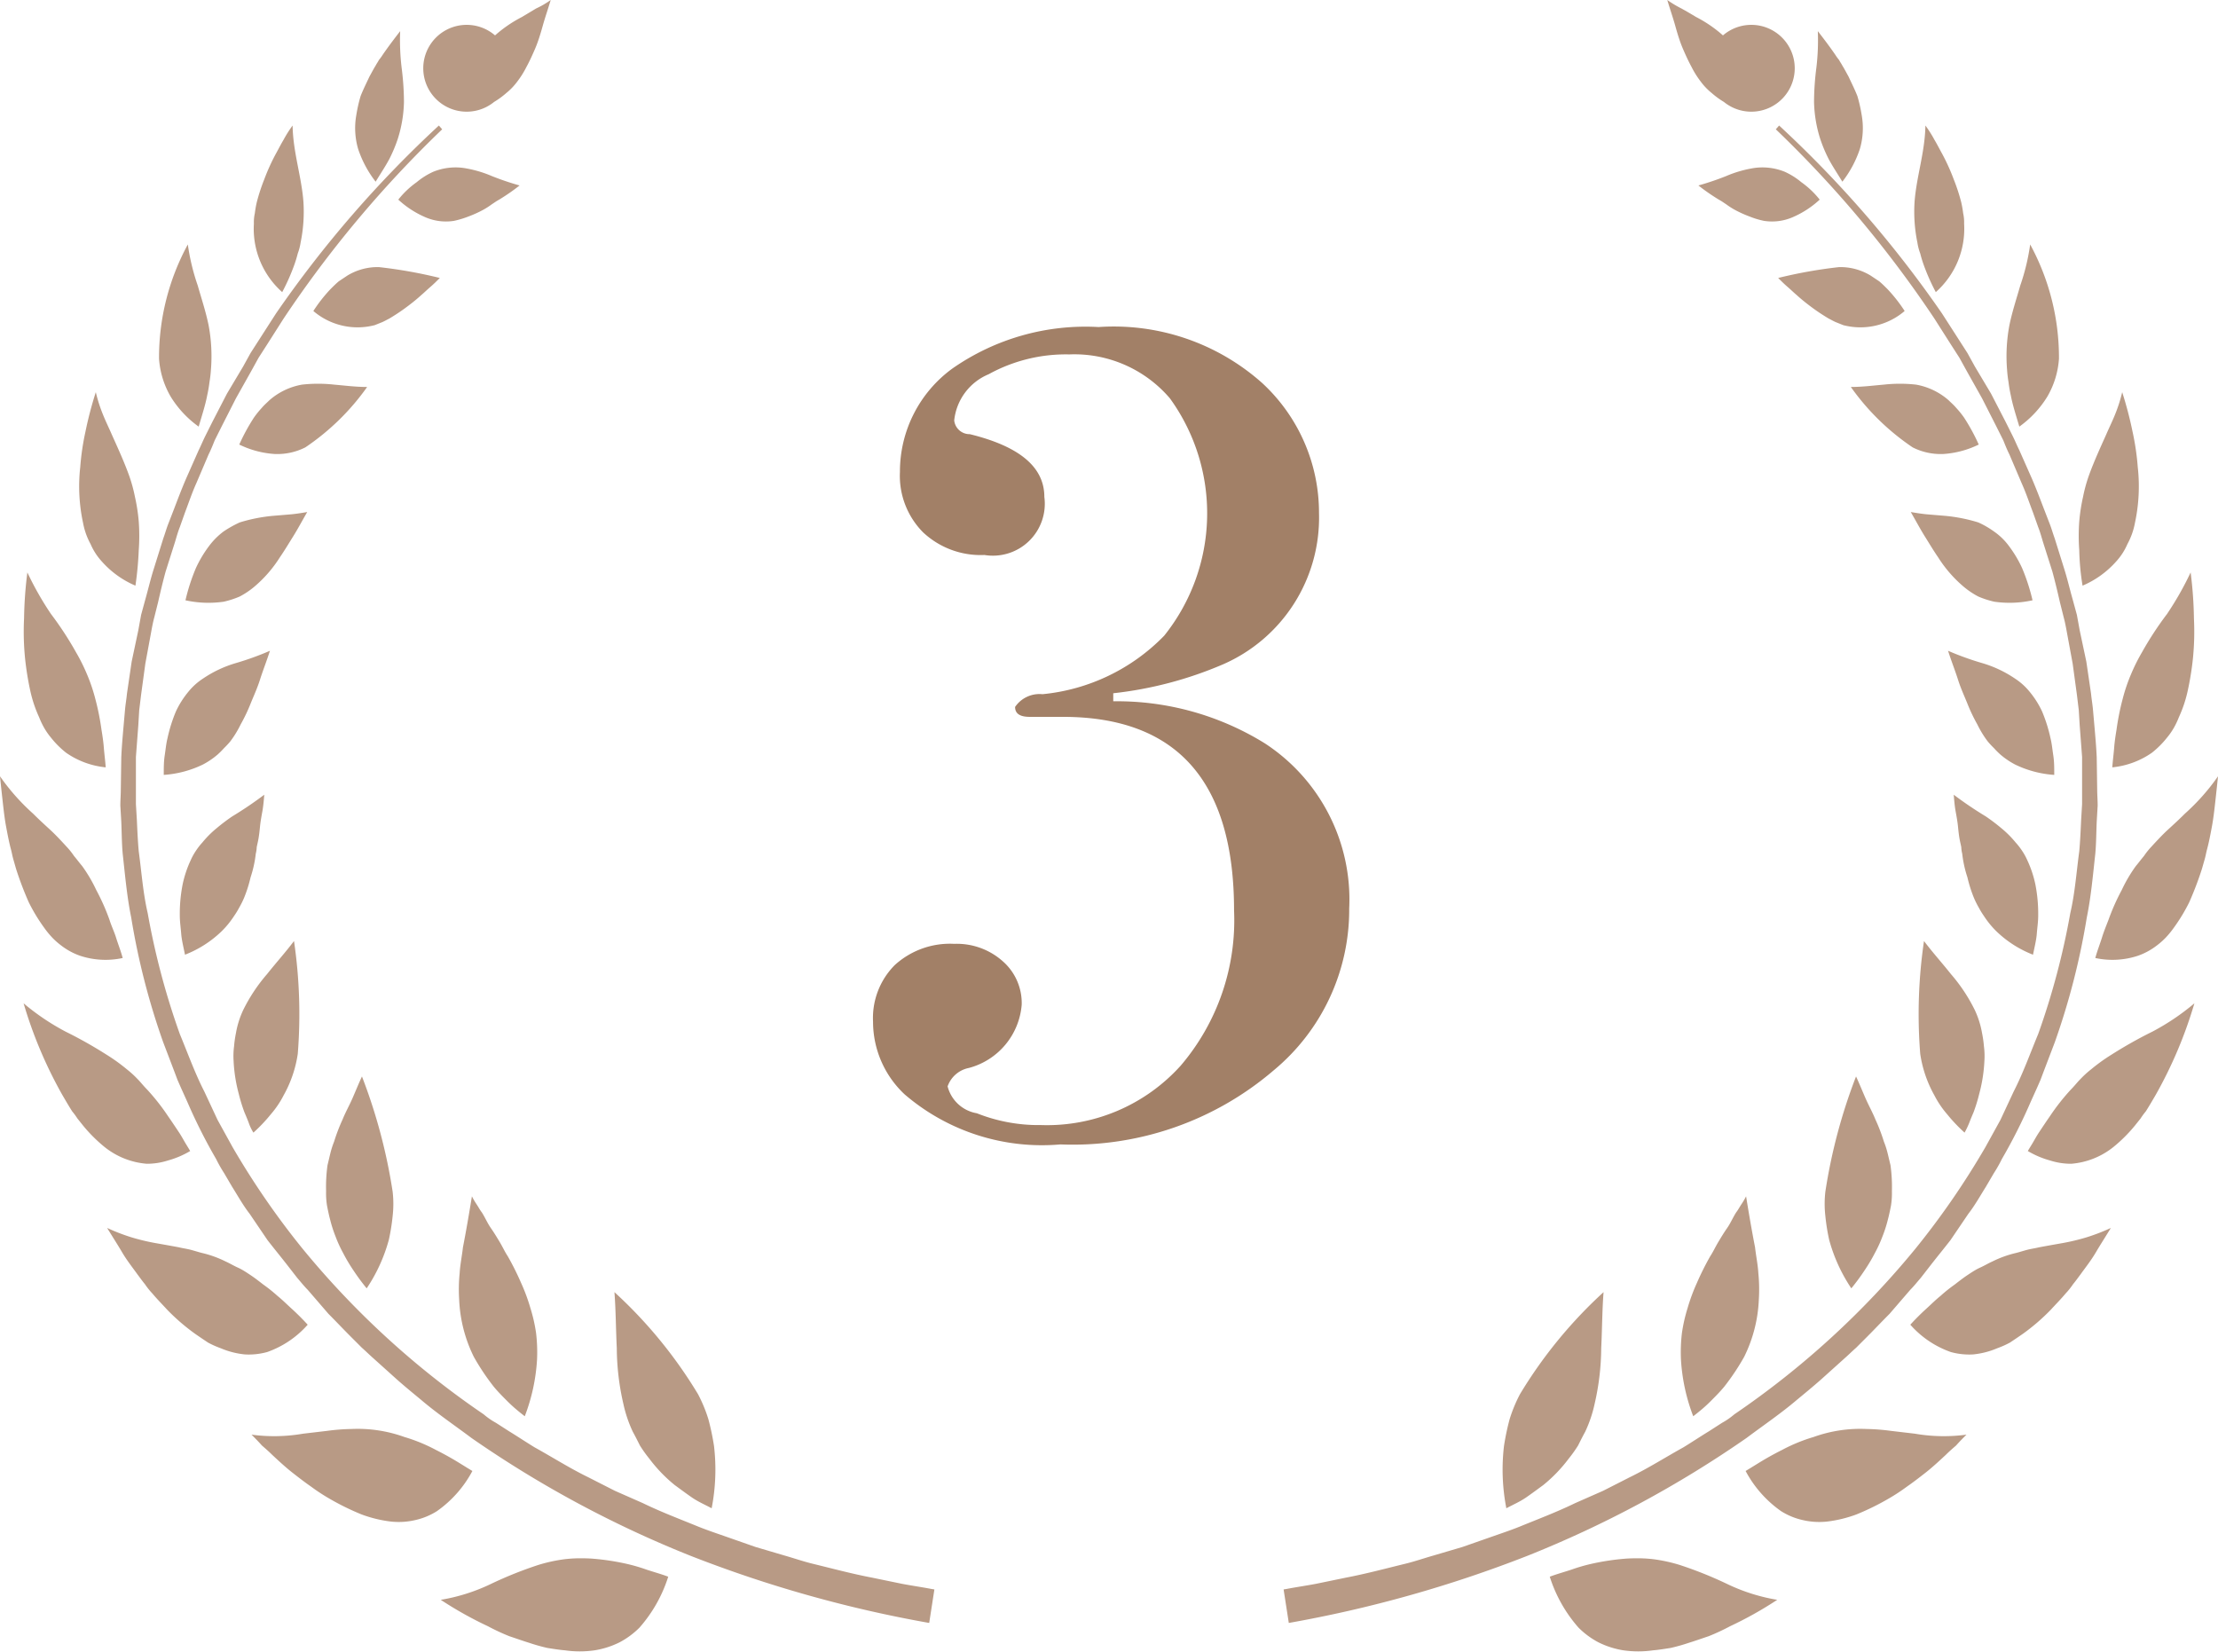 <svg id="ranking_icon03" xmlns="http://www.w3.org/2000/svg" width="47" height="35" viewBox="0 0 47 35">
<defs>
    <style>
      .cls-1 {
        fill: #b89a85;
      }

      .cls-1, .cls-2 {
        fill-rule: evenodd;
      }

      .cls-2 {
        fill: #a28067;
      }
    </style>
  </defs>
  <path id="シェイプ_1_のコピー" data-name="シェイプ 1 のコピー" class="cls-1" d="M1075.7,6399.66l-0.07.08a23.979,23.979,0,0,1,3.36,4.01l0.35,0.55,0.18,0.28,0.16,0.29,0.32,0.57,0.3,0.59,0.15,0.3c0.04,0.1.08,0.2,0.13,0.3l0.26,0.61c0.09,0.2.16,0.41,0.24,0.62l0.11,0.31c0.04,0.1.07,0.21,0.1,0.31l0.2,0.63c0.06,0.22.11,0.43,0.16,0.65l0.08,0.32c0.03,0.11.05,0.22,0.07,0.33l0.12,0.65,0.09,0.66,0.04,0.33,0.02,0.33,0.05,0.66v1l-0.02.33c-0.01.22-.02,0.45-0.04,0.67-0.06.44-.09,0.88-0.19,1.31a15.814,15.814,0,0,1-.68,2.56c-0.17.41-.32,0.83-0.52,1.22l-0.14.3-0.07.15-0.07.15-0.32.58a16.906,16.906,0,0,1-1.49,2.16,18.193,18.193,0,0,1-3.83,3.5,1.51,1.51,0,0,1-.26.18l-0.28.18c-0.18.11-.36,0.23-0.54,0.34-0.38.21-.74,0.44-1.13,0.63l-0.57.29-0.59.26c-0.39.19-.79,0.34-1.18,0.5-0.2.08-.41,0.15-0.61,0.22l-0.6.21-0.61.18c-0.21.06-.41,0.13-0.62,0.18-0.41.1-.82,0.21-1.24,0.29l-0.63.13c-0.21.04-.42,0.07-0.63,0.11l-0.06.01,0.11,0.71a26.557,26.557,0,0,0,5.05-1.42,23.169,23.169,0,0,0,4.65-2.5c0.36-.27.73-0.52,1.07-0.81,0.17-.14.34-0.28,0.51-0.43l0.5-.45c0.08-.07.16-0.15,0.24-0.22l0.24-.24c0.16-.16.31-0.32,0.47-0.48l0.44-.51c0.08-.08.15-0.17,0.22-0.25l0.21-.27c0.14-.18.28-0.35,0.42-0.53l0.38-.56c0.14-.18.25-0.38,0.37-0.57l0.17-.29a2.91,2.91,0,0,0,.17-0.3,11.418,11.418,0,0,0,.61-1.21l0.14-.31,0.07-.16,0.06-.16,0.24-.63a15.159,15.159,0,0,0,.68-2.65c0.09-.44.13-0.9,0.18-1.35,0.02-.22.02-0.45,0.03-0.68l0.02-.34c0-.11-0.01-0.23-0.01-0.34l-0.01-.68c-0.01-.23-0.03-0.45-0.05-0.68l-0.03-.34c-0.01-.11-0.03-0.22-0.04-0.33l-0.1-.68-0.14-.66-0.06-.33-0.09-.33c-0.06-.21-0.11-0.43-0.18-0.65l-0.2-.64c-0.04-.11-0.07-0.22-0.11-0.32l-0.12-.31c-0.08-.21-0.16-0.42-0.25-0.63l-0.27-.61c-0.05-.1-0.09-0.2-0.14-0.3l-0.15-.3-0.31-.6-0.34-.57-0.16-.29-0.18-.28-0.36-.56A23.881,23.881,0,0,0,1075.7,6399.66Zm-1.71,1.27a5.844,5.844,0,0,0,.59-0.2,2.483,2.483,0,0,1,.59-0.17,1.257,1.257,0,0,1,.65.08,1.54,1.54,0,0,1,.35.22,1.9,1.9,0,0,1,.39.37,2.013,2.013,0,0,1-.59.38,1.1,1.1,0,0,1-.59.07,1.71,1.71,0,0,1-.3-0.09,2.408,2.408,0,0,1-.33-0.15,1.629,1.629,0,0,1-.17-0.11l-0.09-.06c-0.03-.02-0.07-0.04-0.1-0.06A4.215,4.215,0,0,1,1073.99,6400.93Zm-0.66-3.93a2.381,2.381,0,0,0,.3.18c0.11,0.06.21,0.12,0.31,0.18a2.743,2.743,0,0,1,.57.39,0.92,0.92,0,1,1,.02,1.41,1.742,1.742,0,0,1-.26-0.19,1.308,1.308,0,0,1-.23-0.24,1.948,1.948,0,0,1-.2-0.32c-0.06-.11-0.12-0.24-0.18-0.38s-0.11-.3-0.16-0.48S1073.39,6397.2,1073.33,6397Zm2.35,5.89a10,10,0,0,1,1.29-.23,1.232,1.232,0,0,1,.67.18l0.18,0.12c0.06,0.05.12,0.11,0.18,0.17a3.212,3.212,0,0,1,.36.46,1.442,1.442,0,0,1-1.3.3l-0.15-.06c-0.05-.02-0.1-0.05-0.16-0.08-0.1-.06-0.21-0.13-0.32-0.21s-0.24-.18-0.36-0.29c-0.06-.05-0.12-0.11-0.19-0.17S1075.75,6402.96,1075.68,6402.89Zm1.54,2.31c0.24,0,.47-0.03.7-0.05a3.092,3.092,0,0,1,.68,0,1.419,1.419,0,0,1,.69.33c0.05,0.05.11,0.1,0.16,0.16a1.932,1.932,0,0,1,.17.21,4.181,4.181,0,0,1,.31.57,2,2,0,0,1-.75.2,1.316,1.316,0,0,1-.65-0.14A5.082,5.082,0,0,1,1077.22,6405.2Zm1.27,2.65c0.12,0.02.24,0.04,0.36,0.05l0.36,0.03a3.433,3.433,0,0,1,.71.14,1.862,1.862,0,0,1,.33.19,1.336,1.336,0,0,1,.32.31,2.536,2.536,0,0,1,.28.47,4.187,4.187,0,0,1,.22.68,2.263,2.263,0,0,1-.81.03,1.93,1.93,0,0,1-.34-0.11,1.739,1.739,0,0,1-.3-0.2,2.7,2.7,0,0,1-.55-0.63c-0.09-.13-0.18-0.28-0.28-0.44S1078.6,6408.04,1078.49,6407.85Zm0.79,2.94a6.185,6.185,0,0,0,.72.26,2.483,2.483,0,0,1,.7.33,1.333,1.333,0,0,1,.31.28,1.934,1.934,0,0,1,.26.41,3.2,3.2,0,0,1,.18.57c0.03,0.12.04,0.24,0.06,0.37s0.02,0.26.02,0.41a2.247,2.247,0,0,1-.83-0.22,1.688,1.688,0,0,1-.31-0.21,1.848,1.848,0,0,1-.14-0.14,1.788,1.788,0,0,1-.13-0.14,2.163,2.163,0,0,1-.22-0.36,3.61,3.61,0,0,1-.21-0.44c-0.06-.15-0.14-0.32-0.2-0.51S1079.35,6411.01,1079.28,6410.79Zm0.12,3.05a8.1,8.1,0,0,0,.68.46,4.081,4.081,0,0,1,.33.25,2.125,2.125,0,0,1,.3.3,1.41,1.41,0,0,1,.14.18,1.281,1.281,0,0,1,.11.2,2.347,2.347,0,0,1,.17.51,3.23,3.23,0,0,1,.06.66c0,0.13-.02.26-0.03,0.39s-0.05.29-.08,0.44a2.331,2.331,0,0,1-.78-0.5,1.92,1.92,0,0,1-.26-0.32,1.739,1.739,0,0,1-.11-0.18,1.865,1.865,0,0,1-.1-0.2,2.832,2.832,0,0,1-.14-0.44,2.448,2.448,0,0,1-.11-0.5,0.675,0.675,0,0,1-.02-0.14c-0.01-.05-0.02-0.09-0.03-0.14-0.02-.1-0.03-0.2-0.04-0.3s-0.03-.21-0.05-0.32S1079.41,6413.96,1079.4,6413.84Zm-0.63,3.1c0.18,0.24.38,0.46,0.57,0.7a3.552,3.552,0,0,1,.51.77,1.918,1.918,0,0,1,.15.48,2.358,2.358,0,0,1,.04.28,1.582,1.582,0,0,1,.01.31,3.246,3.246,0,0,1-.11.7,3.432,3.432,0,0,1-.12.39c-0.03.07-.06,0.14-0.09,0.22a2,2,0,0,1-.1.21,3.367,3.367,0,0,1-.37-0.39,2.01,2.01,0,0,1-.27-0.4,2.553,2.553,0,0,1-.3-0.88A10.623,10.623,0,0,1,1078.77,6416.94Zm-1.44,2.87c0.07,0.15.13,0.3,0.2,0.46s0.15,0.3.21,0.45a3.8,3.8,0,0,1,.18.47,1.829,1.829,0,0,1,.08.25c0.02,0.08.04,0.17,0.06,0.25a3.321,3.321,0,0,1,.03.55,1.668,1.668,0,0,1-.02.31c-0.02.1-.04,0.2-0.07,0.31a2.669,2.669,0,0,1-.11.34,2.717,2.717,0,0,1-.16.35,3.6,3.6,0,0,1-.22.37,4.614,4.614,0,0,1-.28.38,3.484,3.484,0,0,1-.47-1.03,4.331,4.331,0,0,1-.08-0.5,2.26,2.26,0,0,1,0-.52A11.629,11.629,0,0,1,1077.33,6419.81Zm-2.33,2.54c0.06,0.37.12,0.72,0.19,1.08,0.02,0.18.06,0.37,0.07,0.55a3.471,3.471,0,0,1,.01.56,3.012,3.012,0,0,1-.31,1.21,4.917,4.917,0,0,1-.42.63c-0.09.11-.19,0.21-0.3,0.32s-0.23.21-.36,0.31a4,4,0,0,1-.26-1.2,3.455,3.455,0,0,1,.02-0.56,3.369,3.369,0,0,1,.12-0.53,3.934,3.934,0,0,1,.2-0.54,5.844,5.844,0,0,1,.28-0.56c0.06-.09.11-0.2,0.17-0.3s0.12-.2.19-0.3,0.12-.22.19-0.33c0.04-.05.07-0.11,0.11-0.17S1074.97,6422.41,1075,6422.35Zm-3.02,2.03c-0.03.39-.03,0.79-0.05,1.19a5.352,5.352,0,0,1-.14,1.18,2.74,2.74,0,0,1-.2.59c-0.05.09-.1,0.19-0.15,0.29a2.832,2.832,0,0,1-.2.28,3.147,3.147,0,0,1-.54.56c-0.11.08-.23,0.17-0.36,0.26s-0.27.15-.42,0.23a4.275,4.275,0,0,1-.05-1.32,5.232,5.232,0,0,1,.12-0.57,3.109,3.109,0,0,1,.22-0.53A9.731,9.731,0,0,1,1071.98,6424.38Zm4.54-26.72a4.864,4.864,0,0,1-.03.77,5.835,5.835,0,0,0-.05.73,2.768,2.768,0,0,0,.13.78,3.043,3.043,0,0,0,.18.43c0.08,0.15.18,0.3,0.29,0.48a2.33,2.33,0,0,0,.37-0.69,1.575,1.575,0,0,0,.04-0.72,3.237,3.237,0,0,0-.09-0.4c-0.05-.13-0.12-0.27-0.19-0.42-0.04-.07-0.08-0.15-0.13-0.23-0.02-.04-0.05-0.08-0.07-0.12a1.047,1.047,0,0,1-.08-0.11C1076.78,6398,1076.66,6397.84,1076.52,6397.66Zm2.28,2c-0.01.57-.19,1.08-0.23,1.62a3.253,3.253,0,0,0,.06.86,1.12,1.12,0,0,0,.06.23,2.582,2.582,0,0,0,.08.26,4.416,4.416,0,0,0,.25.56,1.792,1.792,0,0,0,.6-1.45,0.858,0.858,0,0,0-.02-0.22,2.231,2.231,0,0,0-.04-0.23,3.967,3.967,0,0,0-.16-0.49,4.321,4.321,0,0,0-.25-0.55c-0.05-.09-0.1-0.19-0.16-0.29A2.49,2.49,0,0,0,1078.8,6399.66Zm2.22,2.52a4.613,4.613,0,0,1-.21.87c-0.08.28-.17,0.55-0.23,0.84a3.539,3.539,0,0,0-.05.94,2.6,2.6,0,0,0,.03.26,2.931,2.931,0,0,0,.05.29c0.04,0.21.11,0.42,0.18,0.66a2.189,2.189,0,0,0,.59-0.63,1.84,1.84,0,0,0,.25-0.81A5.016,5.016,0,0,0,1081.02,6402.18Zm1.95,3.13a3.231,3.231,0,0,1-.15.47c-0.06.15-.13,0.29-0.19,0.43-0.13.29-.25,0.55-0.36,0.85a3.224,3.224,0,0,0-.13.47,3.792,3.792,0,0,0-.08.52,4.134,4.134,0,0,0,0,.61,5.235,5.235,0,0,0,.07.75,1.994,1.994,0,0,0,.71-0.51,1.309,1.309,0,0,0,.24-0.37,1.5,1.5,0,0,0,.16-0.45,3.681,3.681,0,0,0,.06-1.18,5.438,5.438,0,0,0-.11-0.75A8.08,8.08,0,0,0,1082.97,6405.31Zm1.45,3.82a6.571,6.571,0,0,1-.5.88,7.039,7.039,0,0,0-.53.81,3.943,3.943,0,0,0-.23.46,3.656,3.656,0,0,0-.18.53,5.331,5.331,0,0,0-.13.65c-0.02.12-.04,0.25-0.05,0.38s-0.03.28-.04,0.42a1.772,1.772,0,0,0,.84-0.31,1.935,1.935,0,0,0,.32-0.32,1.429,1.429,0,0,0,.14-0.2,1.627,1.627,0,0,0,.11-0.23,2.72,2.72,0,0,0,.19-0.57,6.243,6.243,0,0,0,.11-0.69,5.749,5.749,0,0,0,.02-0.84A8.514,8.514,0,0,0,1084.42,6409.13Zm0.58,4.32a4.575,4.575,0,0,1-.7.79c-0.12.12-.24,0.23-0.36,0.34s-0.24.24-.35,0.36a1.558,1.558,0,0,0-.16.2c-0.06.07-.11,0.14-0.17,0.21a3.114,3.114,0,0,0-.3.51,4.591,4.591,0,0,0-.28.63c-0.05.13-.1,0.25-0.14,0.38s-0.1.28-.14,0.43a1.719,1.719,0,0,0,.91-0.05,1.437,1.437,0,0,0,.4-0.22,1.537,1.537,0,0,0,.19-0.17,1.932,1.932,0,0,0,.17-0.21,3.712,3.712,0,0,0,.32-0.53,7.084,7.084,0,0,0,.27-0.71l0.06-.21c0.02-.07.03-0.14,0.05-0.21,0.04-.15.07-0.31,0.1-0.47s0.05-.33.07-0.51S1084.98,6413.65,1085,6413.45Zm-0.5,4.81a4.971,4.971,0,0,1-.89.6,9.25,9.25,0,0,0-.87.49,3.851,3.851,0,0,0-.43.31,2.089,2.089,0,0,0-.22.2c-0.07.07-.13,0.15-0.21,0.23a4.557,4.557,0,0,0-.44.56c-0.07.1-.15,0.22-0.23,0.34-0.04.06-.08,0.13-0.12,0.2s-0.08.13-.12,0.2a1.9,1.9,0,0,0,.47.2,1.452,1.452,0,0,0,.45.07,1.637,1.637,0,0,0,.9-0.36,3.182,3.182,0,0,0,.45-0.45l0.12-.15a1.431,1.431,0,0,1,.11-0.15c0.07-.11.14-0.23,0.21-0.35A9.26,9.26,0,0,0,1084.5,6418.26Zm-1.77,4.76a4.24,4.24,0,0,1-.52.2,4.535,4.535,0,0,1-.5.12c-0.17.03-.34,0.06-0.5,0.09-0.08.02-.16,0.03-0.24,0.05s-0.17.05-.25,0.07a2.3,2.3,0,0,0-.5.18c-0.09.04-.17,0.09-0.26,0.13s-0.18.1-.27,0.16-0.18.13-.27,0.2a3.151,3.151,0,0,0-.3.24c-0.1.08-.2,0.18-0.31,0.28s-0.22.21-.33,0.33a2.05,2.05,0,0,0,.86.58,1.476,1.476,0,0,0,.47.05,1.741,1.741,0,0,0,.51-0.13,2.046,2.046,0,0,0,.27-0.12c0.09-.06.18-0.12,0.28-0.19a4.365,4.365,0,0,0,.59-0.51c0.1-.11.21-0.22,0.31-0.34a1.558,1.558,0,0,0,.16-0.2c0.05-.06.1-0.13,0.16-0.21,0.1-.14.22-0.29,0.32-0.46S1082.62,6423.2,1082.73,6423.02Zm-3.06,4.38a3.589,3.589,0,0,1-1.09-.02l-0.51-.06a4.382,4.382,0,0,0-.52-0.04,2.913,2.913,0,0,0-1.12.17,3.537,3.537,0,0,0-.66.27c-0.12.06-.25,0.13-0.37,0.2s-0.26.16-.41,0.25a2.436,2.436,0,0,0,.75.85,1.442,1.442,0,0,0,.46.19,1.534,1.534,0,0,0,.53.03,2.7,2.7,0,0,0,.61-0.15,5.444,5.444,0,0,0,.69-0.34,4.129,4.129,0,0,0,.38-0.25c0.13-.09.26-0.19,0.4-0.3s0.28-.24.42-0.37c0.07-.07.15-0.14,0.22-0.2C1079.52,6427.55,1079.59,6427.48,1079.67,6427.4Zm-4.01,3.5a3.945,3.945,0,0,1-1.07-.34,8.336,8.336,0,0,0-1-.4,3.365,3.365,0,0,0-.55-0.12,2.832,2.832,0,0,0-.3-0.02c-0.1,0-.21,0-0.32.01a5.146,5.146,0,0,0-.71.11,3.713,3.713,0,0,0-.41.12c-0.15.05-.3,0.09-0.46,0.15a3,3,0,0,0,.61,1.08,1.752,1.752,0,0,0,.42.31,1.829,1.829,0,0,0,.53.17,2.211,2.211,0,0,0,.63,0c0.12-.01.24-0.03,0.37-0.05a3.955,3.955,0,0,0,.39-0.11c0.13-.04.27-0.09,0.42-0.14a4.538,4.538,0,0,0,.45-0.21A7.937,7.937,0,0,0,1075.66,6430.9Zm-28.36-31.24,0.07,0.08a23.979,23.979,0,0,0-3.36,4.01l-0.35.55-0.18.28-0.16.29-0.32.57-0.3.59-0.15.3c-0.04.1-.08,0.2-0.13,0.3l-0.26.61c-0.09.2-.16,0.41-0.24,0.62l-0.11.31c-0.04.1-.07,0.21-0.1,0.31l-0.2.63c-0.06.22-.11,0.43-0.16,0.65l-0.08.32c-0.03.11-.05,0.22-0.07,0.33l-0.12.65-0.09.66-0.04.33-0.02.33-0.05.66v1l0.02,0.33c0.01,0.22.02,0.45,0.04,0.67,0.06,0.44.09,0.88,0.19,1.31a15.814,15.814,0,0,0,.68,2.56c0.17,0.41.32,0.83,0.52,1.22l0.14,0.3,0.07,0.15,0.07,0.15,0.32,0.58a16.906,16.906,0,0,0,1.49,2.16,18.193,18.193,0,0,0,3.83,3.5,1.51,1.51,0,0,0,.26.18l0.28,0.18c0.18,0.11.36,0.23,0.54,0.34,0.38,0.21.74,0.44,1.13,0.63l0.57,0.29,0.59,0.26c0.39,0.19.79,0.34,1.18,0.5,0.2,0.08.41,0.15,0.61,0.22l0.6,0.21,0.61,0.18c0.21,0.06.41,0.13,0.62,0.18,0.41,0.1.82,0.21,1.24,0.29l0.63,0.13c0.21,0.04.42,0.07,0.63,0.11l0.06,0.01-0.11.71a26.557,26.557,0,0,1-5.05-1.42,23.169,23.169,0,0,1-4.65-2.5c-0.36-.27-0.73-0.52-1.07-0.81-0.17-.14-0.34-0.28-0.51-0.43l-0.5-.45c-0.08-.07-0.16-0.15-0.24-0.22l-0.24-.24c-0.16-.16-0.31-0.32-0.47-0.48l-0.44-.51c-0.08-.08-0.15-0.17-0.22-0.25l-0.21-.27c-0.14-.18-0.28-0.35-0.42-0.53l-0.38-.56c-0.14-.18-0.25-0.38-0.37-0.57l-0.17-.29a2.91,2.91,0,0,1-.17-0.3,11.418,11.418,0,0,1-.61-1.21l-0.14-.31-0.07-.16-0.06-.16-0.24-.63a15.159,15.159,0,0,1-.68-2.65c-0.09-.44-0.13-0.9-0.18-1.35-0.02-.22-0.02-0.45-0.03-0.68l-0.02-.34c0-.11.01-0.23,0.01-0.34l0.01-.68c0.01-.23.03-0.45,0.05-0.68l0.03-.34c0.01-.11.03-0.22,0.04-0.33l0.1-.68,0.14-.66,0.06-.33,0.09-.33c0.06-.21.11-0.43,0.18-0.65l0.2-.64c0.04-.11.07-0.22,0.11-0.32l0.12-.31c0.08-.21.16-0.42,0.25-0.63l0.27-.61c0.05-.1.09-0.2,0.14-0.3l0.15-.3,0.31-.6,0.34-.57,0.16-.29,0.18-.28,0.36-.56A23.881,23.881,0,0,1,1047.3,6399.66Zm1.71,1.27a5.844,5.844,0,0,1-.59-0.2,2.483,2.483,0,0,0-.59-0.17,1.257,1.257,0,0,0-.65.08,1.54,1.54,0,0,0-.35.22,1.9,1.9,0,0,0-.39.37,2.013,2.013,0,0,0,.59.38,1.1,1.1,0,0,0,.59.07,2.009,2.009,0,0,0,.3-0.09,2.408,2.408,0,0,0,.33-0.15,1.629,1.629,0,0,0,.17-0.11l0.09-.06c0.03-.02.07-0.04,0.1-0.06A4.215,4.215,0,0,0,1049.01,6400.93Zm0.66-3.93a1.923,1.923,0,0,1-.31.18l-0.3.18a2.743,2.743,0,0,0-.57.39,0.92,0.92,0,1,0-.02,1.41,1.742,1.742,0,0,0,.26-0.19,1.308,1.308,0,0,0,.23-0.24,1.948,1.948,0,0,0,.2-0.32c0.06-.11.12-0.24,0.18-0.38s0.11-.3.16-0.48S1049.61,6397.2,1049.67,6397Zm-2.35,5.89a10,10,0,0,0-1.29-.23,1.232,1.232,0,0,0-.67.18l-0.18.12c-0.06.05-.12,0.11-0.18,0.17a3.212,3.212,0,0,0-.36.46,1.442,1.442,0,0,0,1.3.3l0.15-.06c0.05-.02.1-0.05,0.16-0.08,0.1-.06.21-0.13,0.32-0.21s0.24-.18.36-0.29c0.06-.05.12-0.11,0.19-0.17S1047.25,6402.96,1047.32,6402.89Zm-1.54,2.31c-0.24,0-.47-0.03-0.7-0.05a3.092,3.092,0,0,0-.68,0,1.419,1.419,0,0,0-.69.33c-0.05.05-.11,0.1-0.16,0.16a1.932,1.932,0,0,0-.17.21,4.181,4.181,0,0,0-.31.57,2,2,0,0,0,.75.2,1.316,1.316,0,0,0,.65-0.14A5.082,5.082,0,0,0,1045.78,6405.2Zm-1.27,2.65c-0.12.02-.24,0.04-0.36,0.05l-0.36.03a3.433,3.433,0,0,0-.71.14,2.372,2.372,0,0,0-.34.19,1.515,1.515,0,0,0-.31.31,2.536,2.536,0,0,0-.28.47,4.187,4.187,0,0,0-.22.68,2.263,2.263,0,0,0,.81.03,1.93,1.93,0,0,0,.34-0.11,1.739,1.739,0,0,0,.3-0.2,2.7,2.7,0,0,0,.55-0.63c0.09-.13.18-0.28,0.28-0.44S1044.4,6408.04,1044.51,6407.85Zm-0.79,2.94a6.185,6.185,0,0,1-.72.26,2.483,2.483,0,0,0-.7.33,1.333,1.333,0,0,0-.31.28,1.934,1.934,0,0,0-.26.41,3.2,3.2,0,0,0-.18.57c-0.03.12-.04,0.24-0.06,0.37s-0.02.26-.02,0.41a2.247,2.247,0,0,0,.83-0.22,1.688,1.688,0,0,0,.31-0.21,1.848,1.848,0,0,0,.14-0.14,1.788,1.788,0,0,0,.13-0.14,2.163,2.163,0,0,0,.22-0.36,3.61,3.61,0,0,0,.21-0.44c0.06-.15.14-0.32,0.2-0.51S1043.65,6411.01,1043.72,6410.79Zm-0.12,3.05a8.1,8.1,0,0,1-.68.46,4.081,4.081,0,0,0-.33.25,2.125,2.125,0,0,0-.3.3,1.41,1.41,0,0,0-.14.18,1.281,1.281,0,0,0-.11.2,2.347,2.347,0,0,0-.17.51,3.23,3.23,0,0,0-.06.66c0,0.13.02,0.26,0.03,0.39s0.05,0.29.08,0.44a2.331,2.331,0,0,0,.78-0.5,1.92,1.92,0,0,0,.26-0.32,1.739,1.739,0,0,0,.11-0.18,1.865,1.865,0,0,0,.1-0.2,2.832,2.832,0,0,0,.14-0.44,2.448,2.448,0,0,0,.11-0.5,0.675,0.675,0,0,0,.02-0.14c0.01-.05.02-0.09,0.03-0.14,0.02-.1.03-0.2,0.04-0.3s0.03-.21.05-0.32S1043.59,6413.96,1043.6,6413.84Zm0.63,3.1c-0.18.24-.38,0.46-0.57,0.7a3.552,3.552,0,0,0-.51.77,1.918,1.918,0,0,0-.15.48,2.358,2.358,0,0,0-.04.28,1.582,1.582,0,0,0-.01.31,3.246,3.246,0,0,0,.11.7,3.432,3.432,0,0,0,.12.39c0.03,0.07.06,0.14,0.09,0.22a1,1,0,0,0,.1.21,3.367,3.367,0,0,0,.37-0.39,2.01,2.01,0,0,0,.27-0.4,2.553,2.553,0,0,0,.3-0.88A10.623,10.623,0,0,0,1044.23,6416.94Zm1.44,2.87c-0.07.15-.13,0.3-0.2,0.46s-0.15.3-.21,0.45a3.8,3.8,0,0,0-.18.47,1.829,1.829,0,0,0-.08.25c-0.02.08-.04,0.17-0.06,0.25a3.321,3.321,0,0,0-.03.55,1.668,1.668,0,0,0,.02.31c0.02,0.1.04,0.2,0.07,0.31a2.669,2.669,0,0,0,.11.34,2.717,2.717,0,0,0,.16.35,3.6,3.6,0,0,0,.22.37,4.614,4.614,0,0,0,.28.38,3.484,3.484,0,0,0,.47-1.03,4.331,4.331,0,0,0,.08-0.5,2.26,2.26,0,0,0,0-.52A11.629,11.629,0,0,0,1045.67,6419.81Zm2.33,2.54c-0.06.37-.12,0.72-0.19,1.08-0.02.18-.06,0.37-0.07,0.55a3.471,3.471,0,0,0-.01.56,3.012,3.012,0,0,0,.31,1.21,4.917,4.917,0,0,0,.42.63c0.09,0.11.19,0.21,0.3,0.32s0.23,0.21.36,0.31a4,4,0,0,0,.26-1.2,3.455,3.455,0,0,0-.02-0.56,3.369,3.369,0,0,0-.12-0.53,3.934,3.934,0,0,0-.2-0.54,5.844,5.844,0,0,0-.28-0.56c-0.06-.09-0.11-0.2-0.17-0.3s-0.12-.2-0.19-0.3-0.12-.22-0.19-0.33c-0.04-.05-0.07-0.11-0.11-0.17S1048.03,6422.41,1048,6422.35Zm3.02,2.03c0.03,0.39.03,0.79,0.05,1.19a5.352,5.352,0,0,0,.14,1.18,2.74,2.74,0,0,0,.2.59c0.05,0.09.1,0.19,0.15,0.29a2.832,2.832,0,0,0,.2.28,3.147,3.147,0,0,0,.54.56c0.11,0.08.23,0.17,0.36,0.26s0.27,0.15.42,0.23a4.275,4.275,0,0,0,.05-1.32,5.232,5.232,0,0,0-.12-0.57,3.109,3.109,0,0,0-.22-0.53A9.731,9.731,0,0,0,1051.02,6424.38Zm-4.54-26.72a4.864,4.864,0,0,0,.03.77,5.835,5.835,0,0,1,.05.73,2.768,2.768,0,0,1-.13.78,3.043,3.043,0,0,1-.18.43c-0.08.15-.18,0.3-0.29,0.48a2.33,2.33,0,0,1-.37-0.69,1.575,1.575,0,0,1-.04-0.72,3.237,3.237,0,0,1,.09-0.4c0.05-.13.12-0.27,0.19-0.42,0.04-.07.08-0.15,0.13-0.23,0.02-.04.05-0.08,0.07-0.12a1.047,1.047,0,0,0,.08-0.11C1046.22,6398,1046.34,6397.84,1046.48,6397.66Zm-2.28,2c0.01,0.57.19,1.08,0.23,1.62a3.253,3.253,0,0,1-.06.86,1.12,1.12,0,0,1-.06.23,2.582,2.582,0,0,1-.08.26,4.416,4.416,0,0,1-.25.56,1.792,1.792,0,0,1-.6-1.45,0.858,0.858,0,0,1,.02-0.22,2.231,2.231,0,0,1,.04-0.23,3.967,3.967,0,0,1,.16-0.49,4.321,4.321,0,0,1,.25-0.55c0.05-.09.1-0.19,0.16-0.29A2.49,2.49,0,0,1,1044.2,6399.66Zm-2.22,2.52a4.613,4.613,0,0,0,.21.87c0.08,0.28.17,0.55,0.23,0.84a3.539,3.539,0,0,1,.05.94,2.6,2.6,0,0,1-.03.26,2.931,2.931,0,0,1-.05.29c-0.04.21-.11,0.42-0.18,0.66a2.189,2.189,0,0,1-.59-0.63,1.84,1.84,0,0,1-.25-0.81A5.016,5.016,0,0,1,1041.98,6402.18Zm-1.95,3.13a3.231,3.231,0,0,0,.15.47c0.06,0.15.13,0.29,0.19,0.43,0.13,0.29.25,0.55,0.36,0.85a3.224,3.224,0,0,1,.13.47,3.792,3.792,0,0,1,.08.52,4.134,4.134,0,0,1,0,.61,7.224,7.224,0,0,1-.07.75,1.994,1.994,0,0,1-.71-0.51,1.309,1.309,0,0,1-.24-0.37,1.5,1.5,0,0,1-.16-0.45,3.681,3.681,0,0,1-.06-1.18,5.438,5.438,0,0,1,.11-0.75A8.08,8.08,0,0,1,1040.03,6405.31Zm-1.45,3.82a6.571,6.571,0,0,0,.5.88,7.039,7.039,0,0,1,.53.81,3.943,3.943,0,0,1,.23.46,3.656,3.656,0,0,1,.18.53,5.331,5.331,0,0,1,.13.65c0.02,0.12.04,0.25,0.05,0.38s0.03,0.28.04,0.42a1.772,1.772,0,0,1-.84-0.31,1.935,1.935,0,0,1-.32-0.32,1.429,1.429,0,0,1-.14-0.2,1.627,1.627,0,0,1-.11-0.23,2.72,2.72,0,0,1-.19-0.57,6.243,6.243,0,0,1-.11-0.69,5.749,5.749,0,0,1-.02-0.84A8.514,8.514,0,0,1,1038.58,6409.13Zm-0.58,4.32a4.575,4.575,0,0,0,.7.79c0.12,0.12.24,0.23,0.36,0.34s0.24,0.24.35,0.36a1.558,1.558,0,0,1,.16.2c0.06,0.07.11,0.14,0.17,0.21a3.114,3.114,0,0,1,.3.51,4.591,4.591,0,0,1,.28.63c0.04,0.13.1,0.25,0.14,0.38s0.1,0.28.14,0.43a1.719,1.719,0,0,1-.91-0.05,1.437,1.437,0,0,1-.4-0.22,1.537,1.537,0,0,1-.19-0.17,1.932,1.932,0,0,1-.17-0.21,3.712,3.712,0,0,1-.32-0.53,7.084,7.084,0,0,1-.27-0.71l-0.06-.21c-0.02-.07-0.03-0.14-0.05-0.21-0.04-.15-0.07-0.31-0.1-0.47s-0.05-.33-0.07-0.51S1038.02,6413.65,1038,6413.45Zm0.5,4.81a4.971,4.971,0,0,0,.89.6,9.25,9.25,0,0,1,.87.49,3.851,3.851,0,0,1,.43.31,2.089,2.089,0,0,1,.22.2c0.07,0.07.13,0.15,0.21,0.23a4.557,4.557,0,0,1,.44.56c0.07,0.1.15,0.22,0.23,0.34,0.04,0.06.08,0.13,0.12,0.2s0.08,0.13.12,0.2a1.9,1.9,0,0,1-.47.2,1.452,1.452,0,0,1-.45.07,1.637,1.637,0,0,1-.9-0.36,3.182,3.182,0,0,1-.45-0.45l-0.12-.15a1.431,1.431,0,0,0-.11-0.15c-0.07-.11-0.14-0.23-0.21-0.35A9.26,9.26,0,0,1,1038.5,6418.26Zm1.77,4.76a4.24,4.24,0,0,0,.52.2,4.535,4.535,0,0,0,.5.12c0.17,0.03.34,0.06,0.5,0.09,0.08,0.02.16,0.03,0.24,0.05s0.17,0.05.25,0.07a2.3,2.3,0,0,1,.5.18c0.09,0.04.17,0.09,0.26,0.13s0.18,0.1.27,0.16,0.18,0.13.27,0.2a3.151,3.151,0,0,1,.3.24c0.1,0.08.2,0.18,0.31,0.28s0.22,0.21.33,0.33a2.05,2.05,0,0,1-.86.58,1.476,1.476,0,0,1-.47.05,1.741,1.741,0,0,1-.51-0.13,2.046,2.046,0,0,1-.27-0.12c-0.09-.06-0.18-0.12-0.28-0.19a4.365,4.365,0,0,1-.59-0.51c-0.1-.11-0.21-0.22-0.31-0.34a1.558,1.558,0,0,1-.16-0.2c-0.05-.06-0.1-0.13-0.16-0.21-0.1-.14-0.22-0.29-0.32-0.46S1040.38,6423.2,1040.27,6423.02Zm3.06,4.38a3.589,3.589,0,0,0,1.09-.02l0.51-.06a4.382,4.382,0,0,1,.52-0.04,2.913,2.913,0,0,1,1.12.17,3.537,3.537,0,0,1,.66.27c0.12,0.06.25,0.13,0.37,0.2s0.26,0.16.41,0.25a2.436,2.436,0,0,1-.75.85,1.442,1.442,0,0,1-.46.19,1.534,1.534,0,0,1-.53.03,2.7,2.7,0,0,1-.61-0.15,5.444,5.444,0,0,1-.69-0.34,4.129,4.129,0,0,1-.38-0.25c-0.13-.09-0.26-0.19-0.4-0.3s-0.28-.24-0.42-0.37c-0.07-.07-0.15-0.14-0.22-0.2C1043.48,6427.55,1043.41,6427.48,1043.33,6427.4Zm4.01,3.5a3.945,3.945,0,0,0,1.07-.34,8.336,8.336,0,0,1,1-.4,3.365,3.365,0,0,1,.55-0.12,2.832,2.832,0,0,1,.3-0.02c0.1,0,.21,0,0.32.01a5.146,5.146,0,0,1,.71.11,3.713,3.713,0,0,1,.41.12c0.15,0.05.3,0.09,0.46,0.15a3,3,0,0,1-.61,1.08,1.752,1.752,0,0,1-.42.31,1.829,1.829,0,0,1-.53.17,2.211,2.211,0,0,1-.63,0c-0.12-.01-0.24-0.03-0.37-0.05a3.955,3.955,0,0,1-.39-0.11c-0.13-.04-0.27-0.09-0.42-0.14a4.538,4.538,0,0,1-.45-0.21A7.937,7.937,0,0,1,1047.34,6430.9Z" transform="translate(-1038 -6397)"/>
  <path id="_3" data-name="3" class="cls-2" d="M1064.8,6412.75a5.948,5.948,0,0,0-3.21-.89v-0.17a8.132,8.132,0,0,0,2.32-.61,3.391,3.391,0,0,0,2.04-3.21,3.74,3.74,0,0,0-1.2-2.75,4.725,4.725,0,0,0-3.47-1.19,4.927,4.927,0,0,0-3.1.88,2.7,2.7,0,0,0-1.11,2.19,1.7,1.7,0,0,0,.49,1.28,1.783,1.783,0,0,0,1.3.48,1.1,1.1,0,0,0,1.27-1.23c0-.63-0.52-1.07-1.58-1.33a0.327,0.327,0,0,1-.33-0.29,1.193,1.193,0,0,1,.73-0.98,3.387,3.387,0,0,1,1.71-.42,2.66,2.66,0,0,1,2.13.93,4.151,4.151,0,0,1-.12,5.03,4.152,4.152,0,0,1-2.58,1.24,0.624,0.624,0,0,0-.58.27c0,0.14.1,0.21,0.31,0.21h0.7q3.63,0,3.63,4.1a4.745,4.745,0,0,1-1.13,3.29,3.811,3.811,0,0,1-2.96,1.26,3.54,3.54,0,0,1-1.36-.25,0.772,0.772,0,0,1-.62-0.57,0.6,0.6,0,0,1,.45-0.39,1.512,1.512,0,0,0,1.12-1.34,1.176,1.176,0,0,0-.4-0.92,1.464,1.464,0,0,0-1.03-.37,1.735,1.735,0,0,0-1.26.45,1.59,1.59,0,0,0-.46,1.2,2.11,2.11,0,0,0,.67,1.54,4.467,4.467,0,0,0,3.3,1.06,6.548,6.548,0,0,0,4.52-1.57,4.42,4.42,0,0,0,1.6-3.43,3.95,3.95,0,0,0-1.79-3.5h0Z" transform="translate(-1038 -6397)"/>
</svg>
